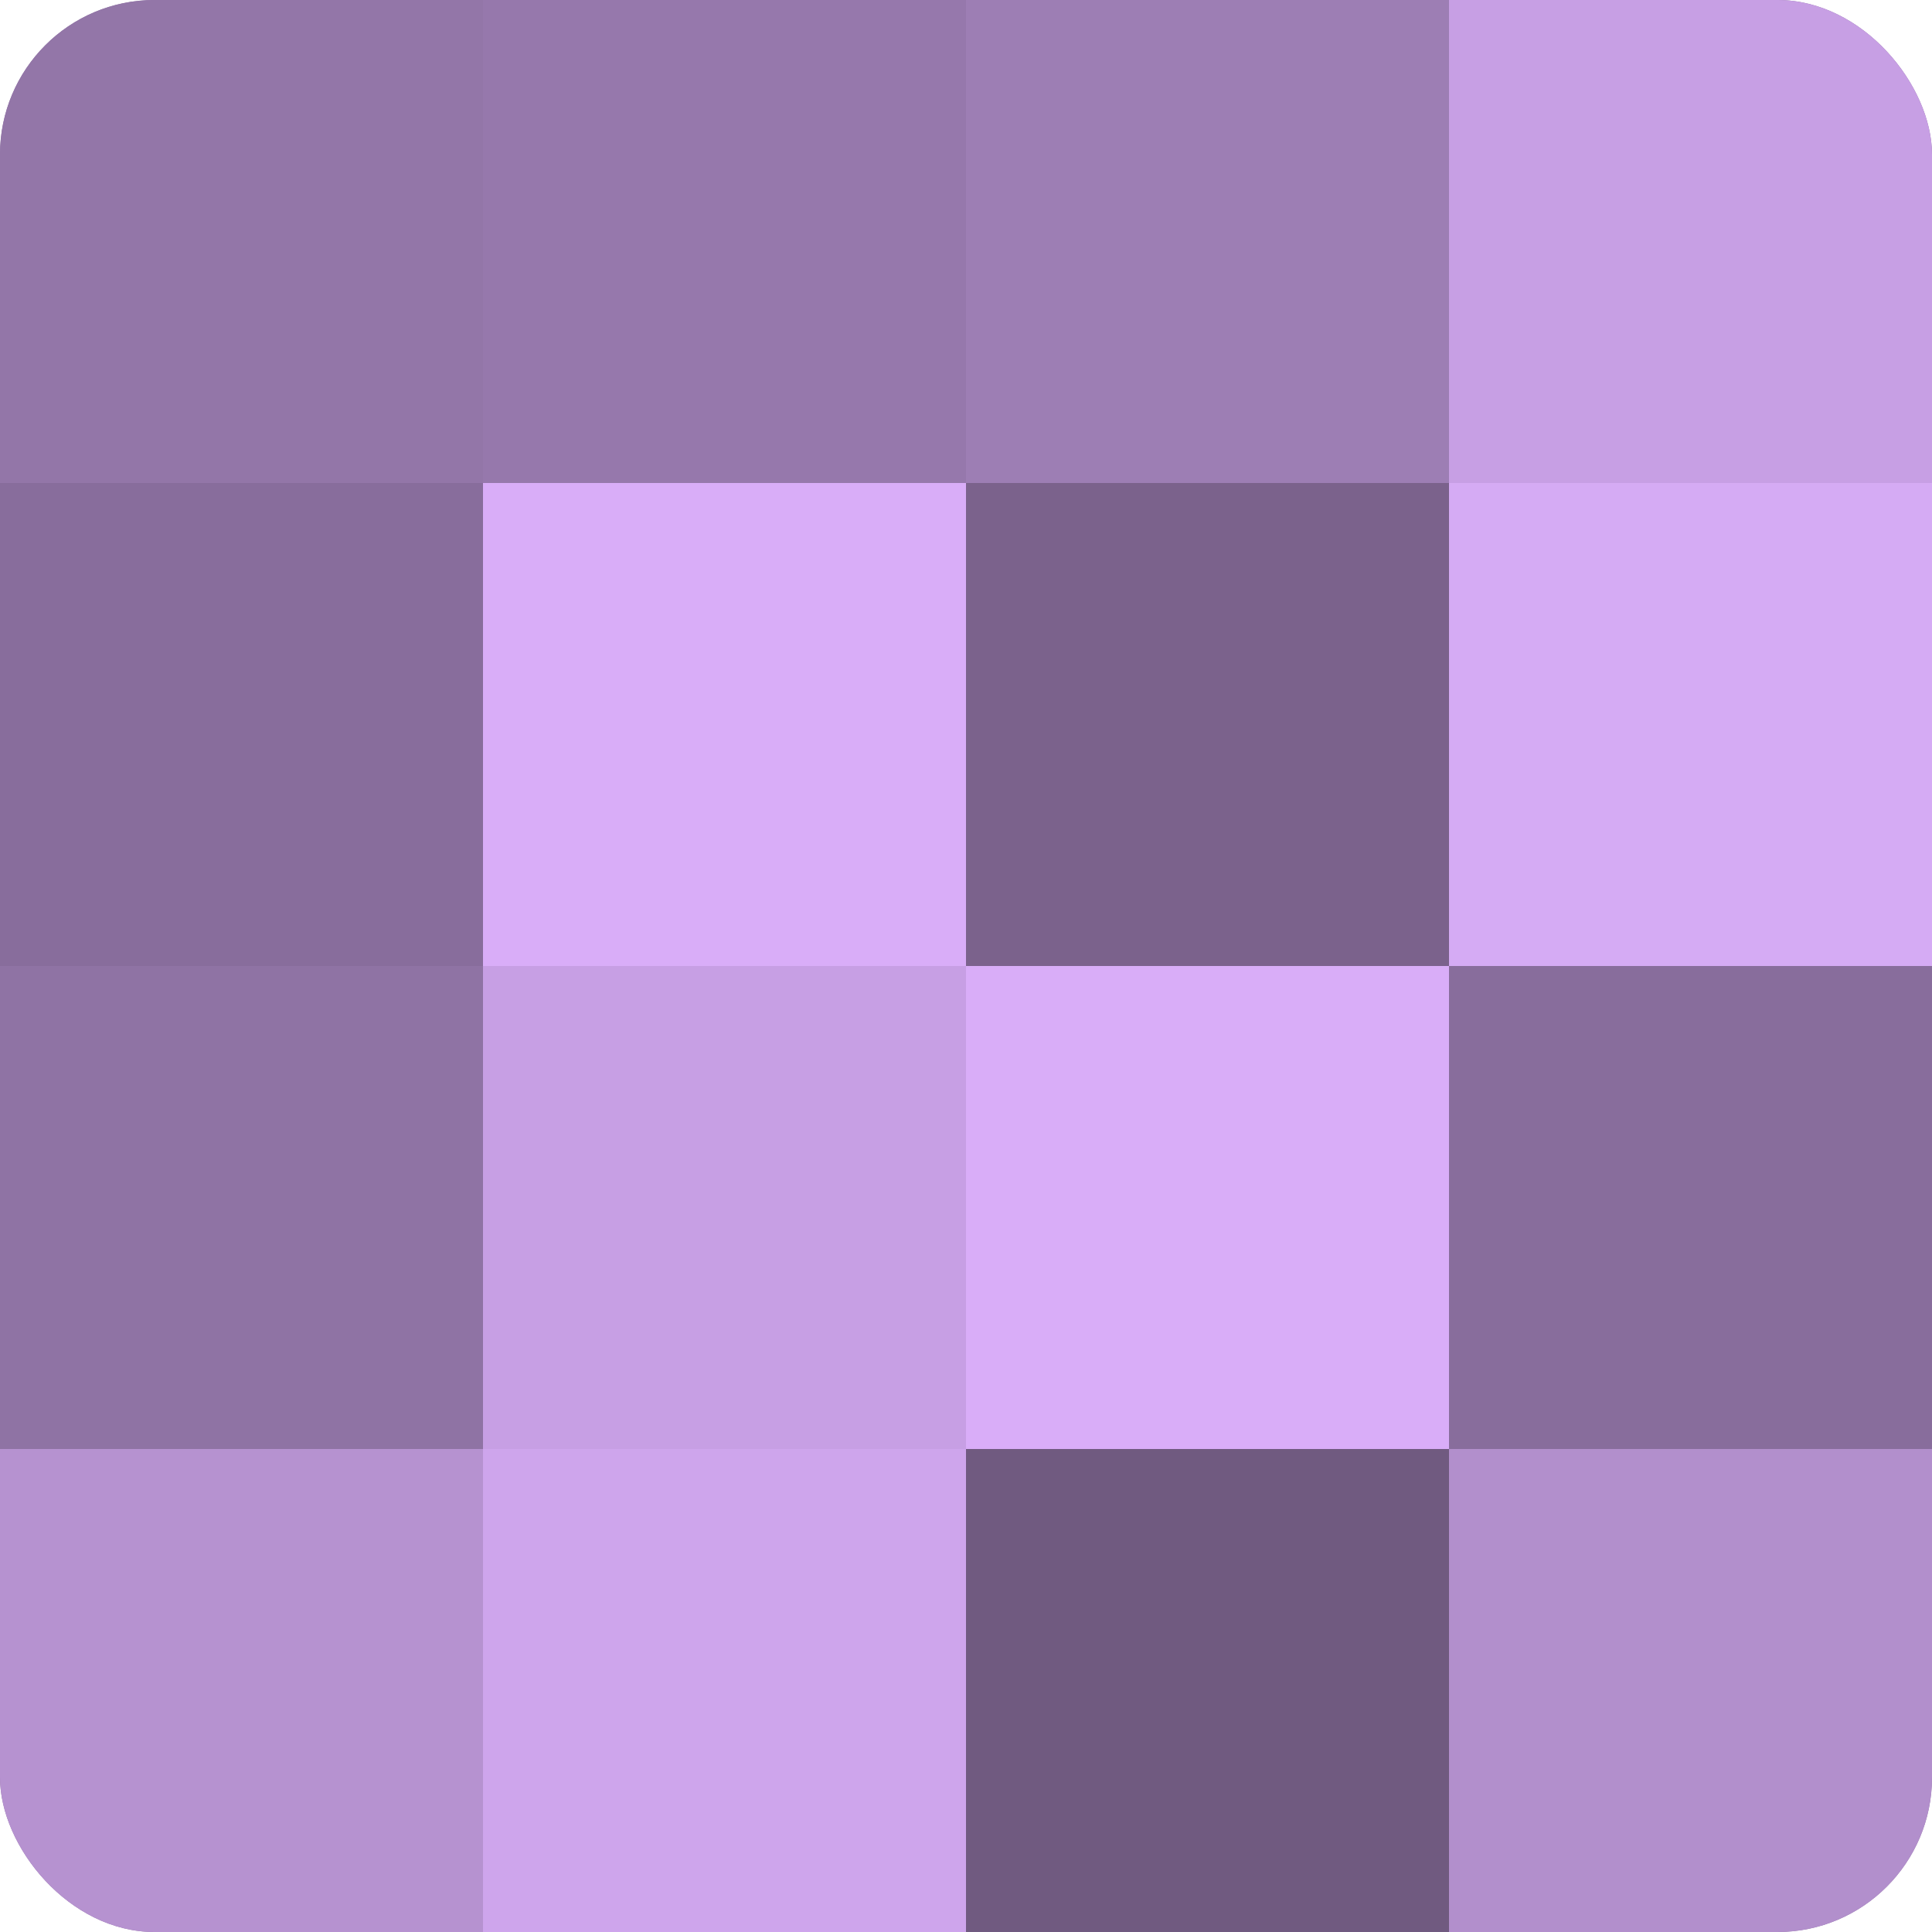 <?xml version="1.0" encoding="UTF-8"?>
<svg xmlns="http://www.w3.org/2000/svg" width="60" height="60" viewBox="0 0 100 100" preserveAspectRatio="xMidYMid meet"><defs><clipPath id="c" width="100" height="100"><rect width="100" height="100" rx="8" ry="8"/></clipPath></defs><g clip-path="url(#c)"><rect width="100" height="100" fill="#8c70a0"/><rect width="25" height="25" fill="#9376a8"/><rect y="25" width="25" height="25" fill="#886d9c"/><rect y="50" width="25" height="25" fill="#8f73a4"/><rect y="75" width="25" height="25" fill="#b692d0"/><rect x="25" width="25" height="25" fill="#9678ac"/><rect x="25" y="25" width="25" height="25" fill="#d9adf8"/><rect x="25" y="50" width="25" height="25" fill="#c79fe4"/><rect x="25" y="75" width="25" height="25" fill="#cea5ec"/><rect x="50" width="25" height="25" fill="#9d7eb4"/><rect x="50" y="25" width="25" height="25" fill="#7b628c"/><rect x="50" y="50" width="25" height="25" fill="#d9adf8"/><rect x="50" y="75" width="25" height="25" fill="#705a80"/><rect x="75" width="25" height="25" fill="#c79fe4"/><rect x="75" y="25" width="25" height="25" fill="#d5abf4"/><rect x="75" y="50" width="25" height="25" fill="#886d9c"/><rect x="75" y="75" width="25" height="25" fill="#b28fcc"/></g></svg>
